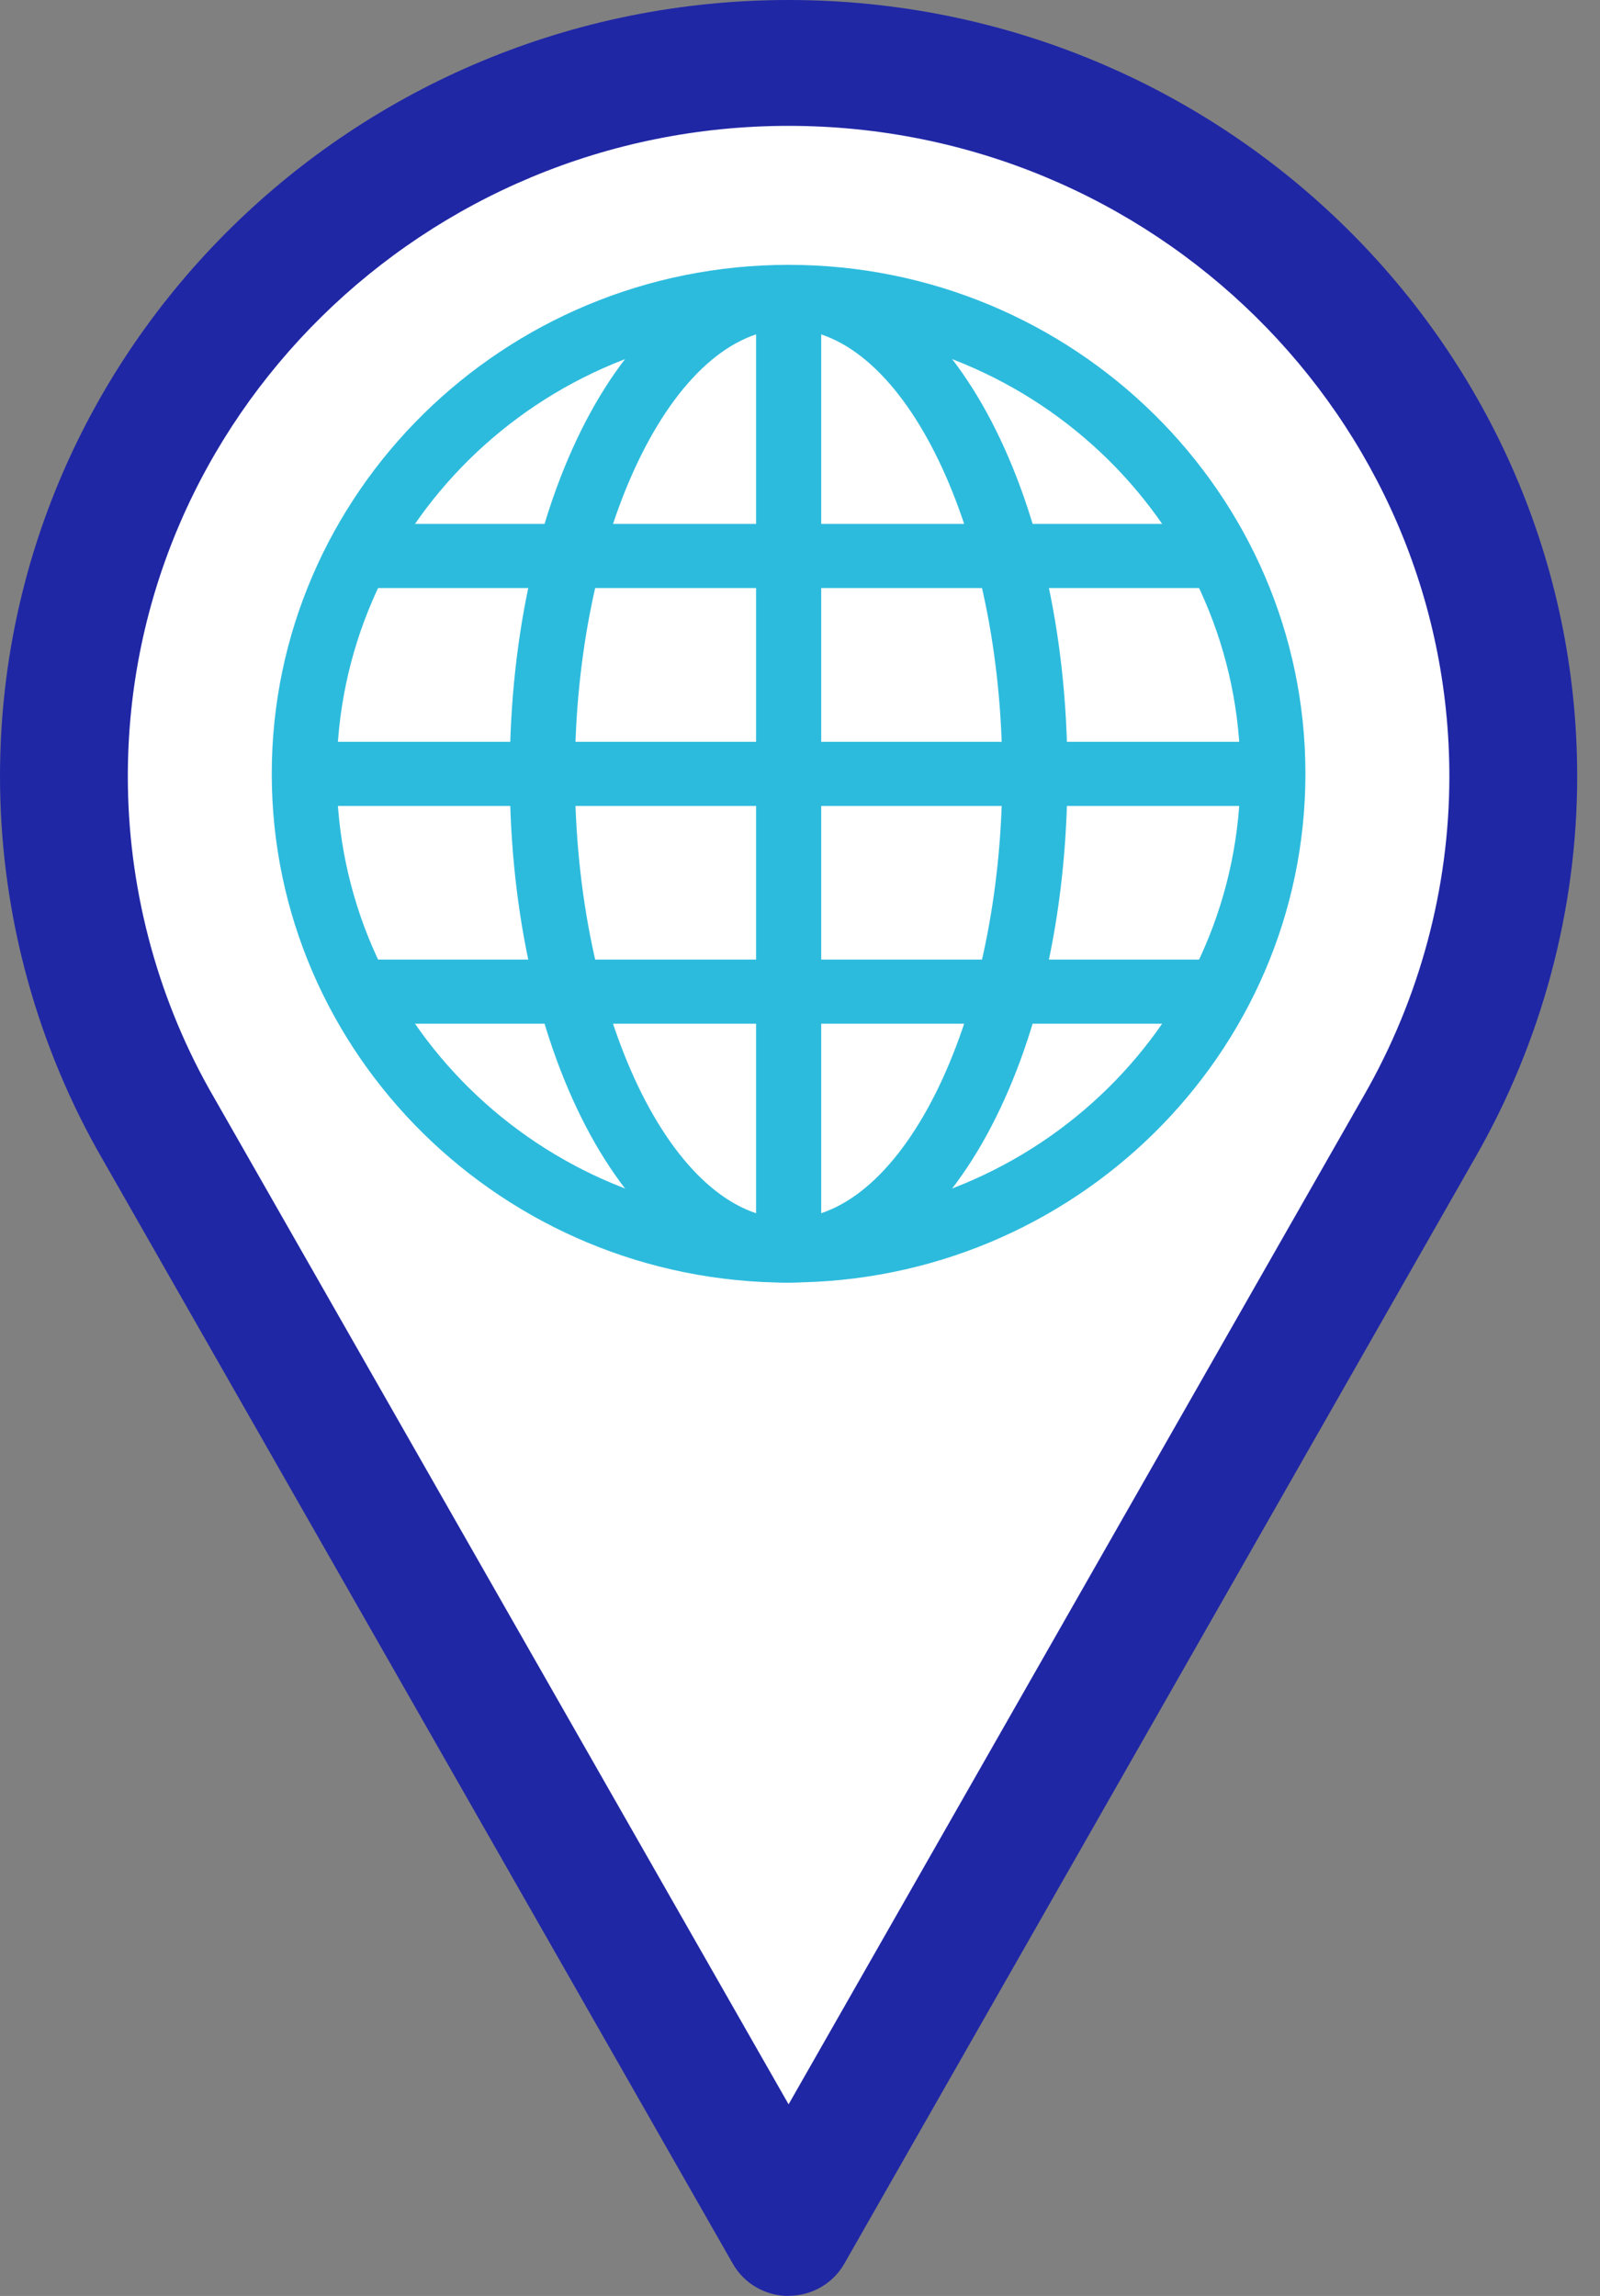 <?xml version="1.0" encoding="UTF-8"?>
<svg xmlns="http://www.w3.org/2000/svg" width="46" height="66" viewBox="0 0 46 66" fill="none">
  <rect x="0" y="0" width="46" height="66" fill="#808080" stroke="none"/>
  <g clip-path="url(#clip0_1272_11781)">
    <path d="M43.506 22.319C43.506 10.99 34.18 1.809 22.672 1.809C11.164 1.809 1.837 10.994 1.837 22.319C1.837 25.881 2.764 29.231 4.386 32.153L22.672 64.191L40.81 32.389C42.52 29.412 43.506 25.983 43.506 22.319Z" fill="white"></path>
    <path d="M22.672 66C22.009 66 21.394 65.646 21.07 65.076L2.784 33.037C0.959 29.758 0 26.058 0 22.319C0 10.011 10.17 0 22.672 0C35.174 0 45.344 10.011 45.344 22.319C45.344 26.144 44.329 29.935 42.412 33.277L24.274 65.072C23.95 65.642 23.335 65.996 22.672 65.996V66ZM22.672 3.618C12.199 3.618 3.675 12.009 3.675 22.319C3.675 25.448 4.478 28.551 5.999 31.28L22.672 60.491L39.208 31.5C40.818 28.696 41.669 25.523 41.669 22.319C41.669 12.009 33.149 3.618 22.672 3.618Z" fill="#2027A5"></path>
    <path d="M22.672 36.871C14.475 36.871 7.813 30.308 7.813 22.244C7.813 14.179 14.479 7.613 22.672 7.613C30.864 7.613 37.531 14.175 37.531 22.24C37.531 30.305 30.864 36.867 22.672 36.867V36.871ZM22.672 9.457C15.51 9.457 9.682 15.194 9.682 22.244C9.682 29.294 15.51 35.031 22.672 35.031C29.834 35.031 35.661 29.294 35.661 22.244C35.661 15.194 29.834 9.457 22.672 9.457Z" fill="#2DBBDD"></path>
    <path d="M22.672 36.871C18.178 36.871 14.655 30.446 14.655 22.244C14.655 14.041 18.178 7.616 22.672 7.616C27.166 7.616 30.689 14.041 30.689 22.244C30.689 30.446 27.166 36.871 22.672 36.871ZM22.672 9.457C19.341 9.457 16.529 15.312 16.529 22.244C16.529 29.176 19.341 35.031 22.672 35.031C26.003 35.031 28.815 29.176 28.815 22.244C28.815 15.312 26.003 9.457 22.672 9.457Z" fill="#2DBBDD"></path>
    <path d="M36.596 21.324H8.748V23.168H36.596V21.324Z" fill="#2DBBDD"></path>
    <path d="M23.61 8.537H21.737V35.951H23.61V8.537Z" fill="#2DBBDD"></path>
    <path d="M35.062 15.06H10.285V16.904H35.062V15.06Z" fill="#2DBBDD"></path>
    <path d="M35.062 27.584H10.285V29.428H35.062V27.584Z" fill="#2DBBDD"></path>
  </g>
  <defs>
    <clipPath id="clip0_1272_11781">
      <rect width="46" height="66" fill="white"></rect>
    </clipPath>
  </defs>
</svg>

